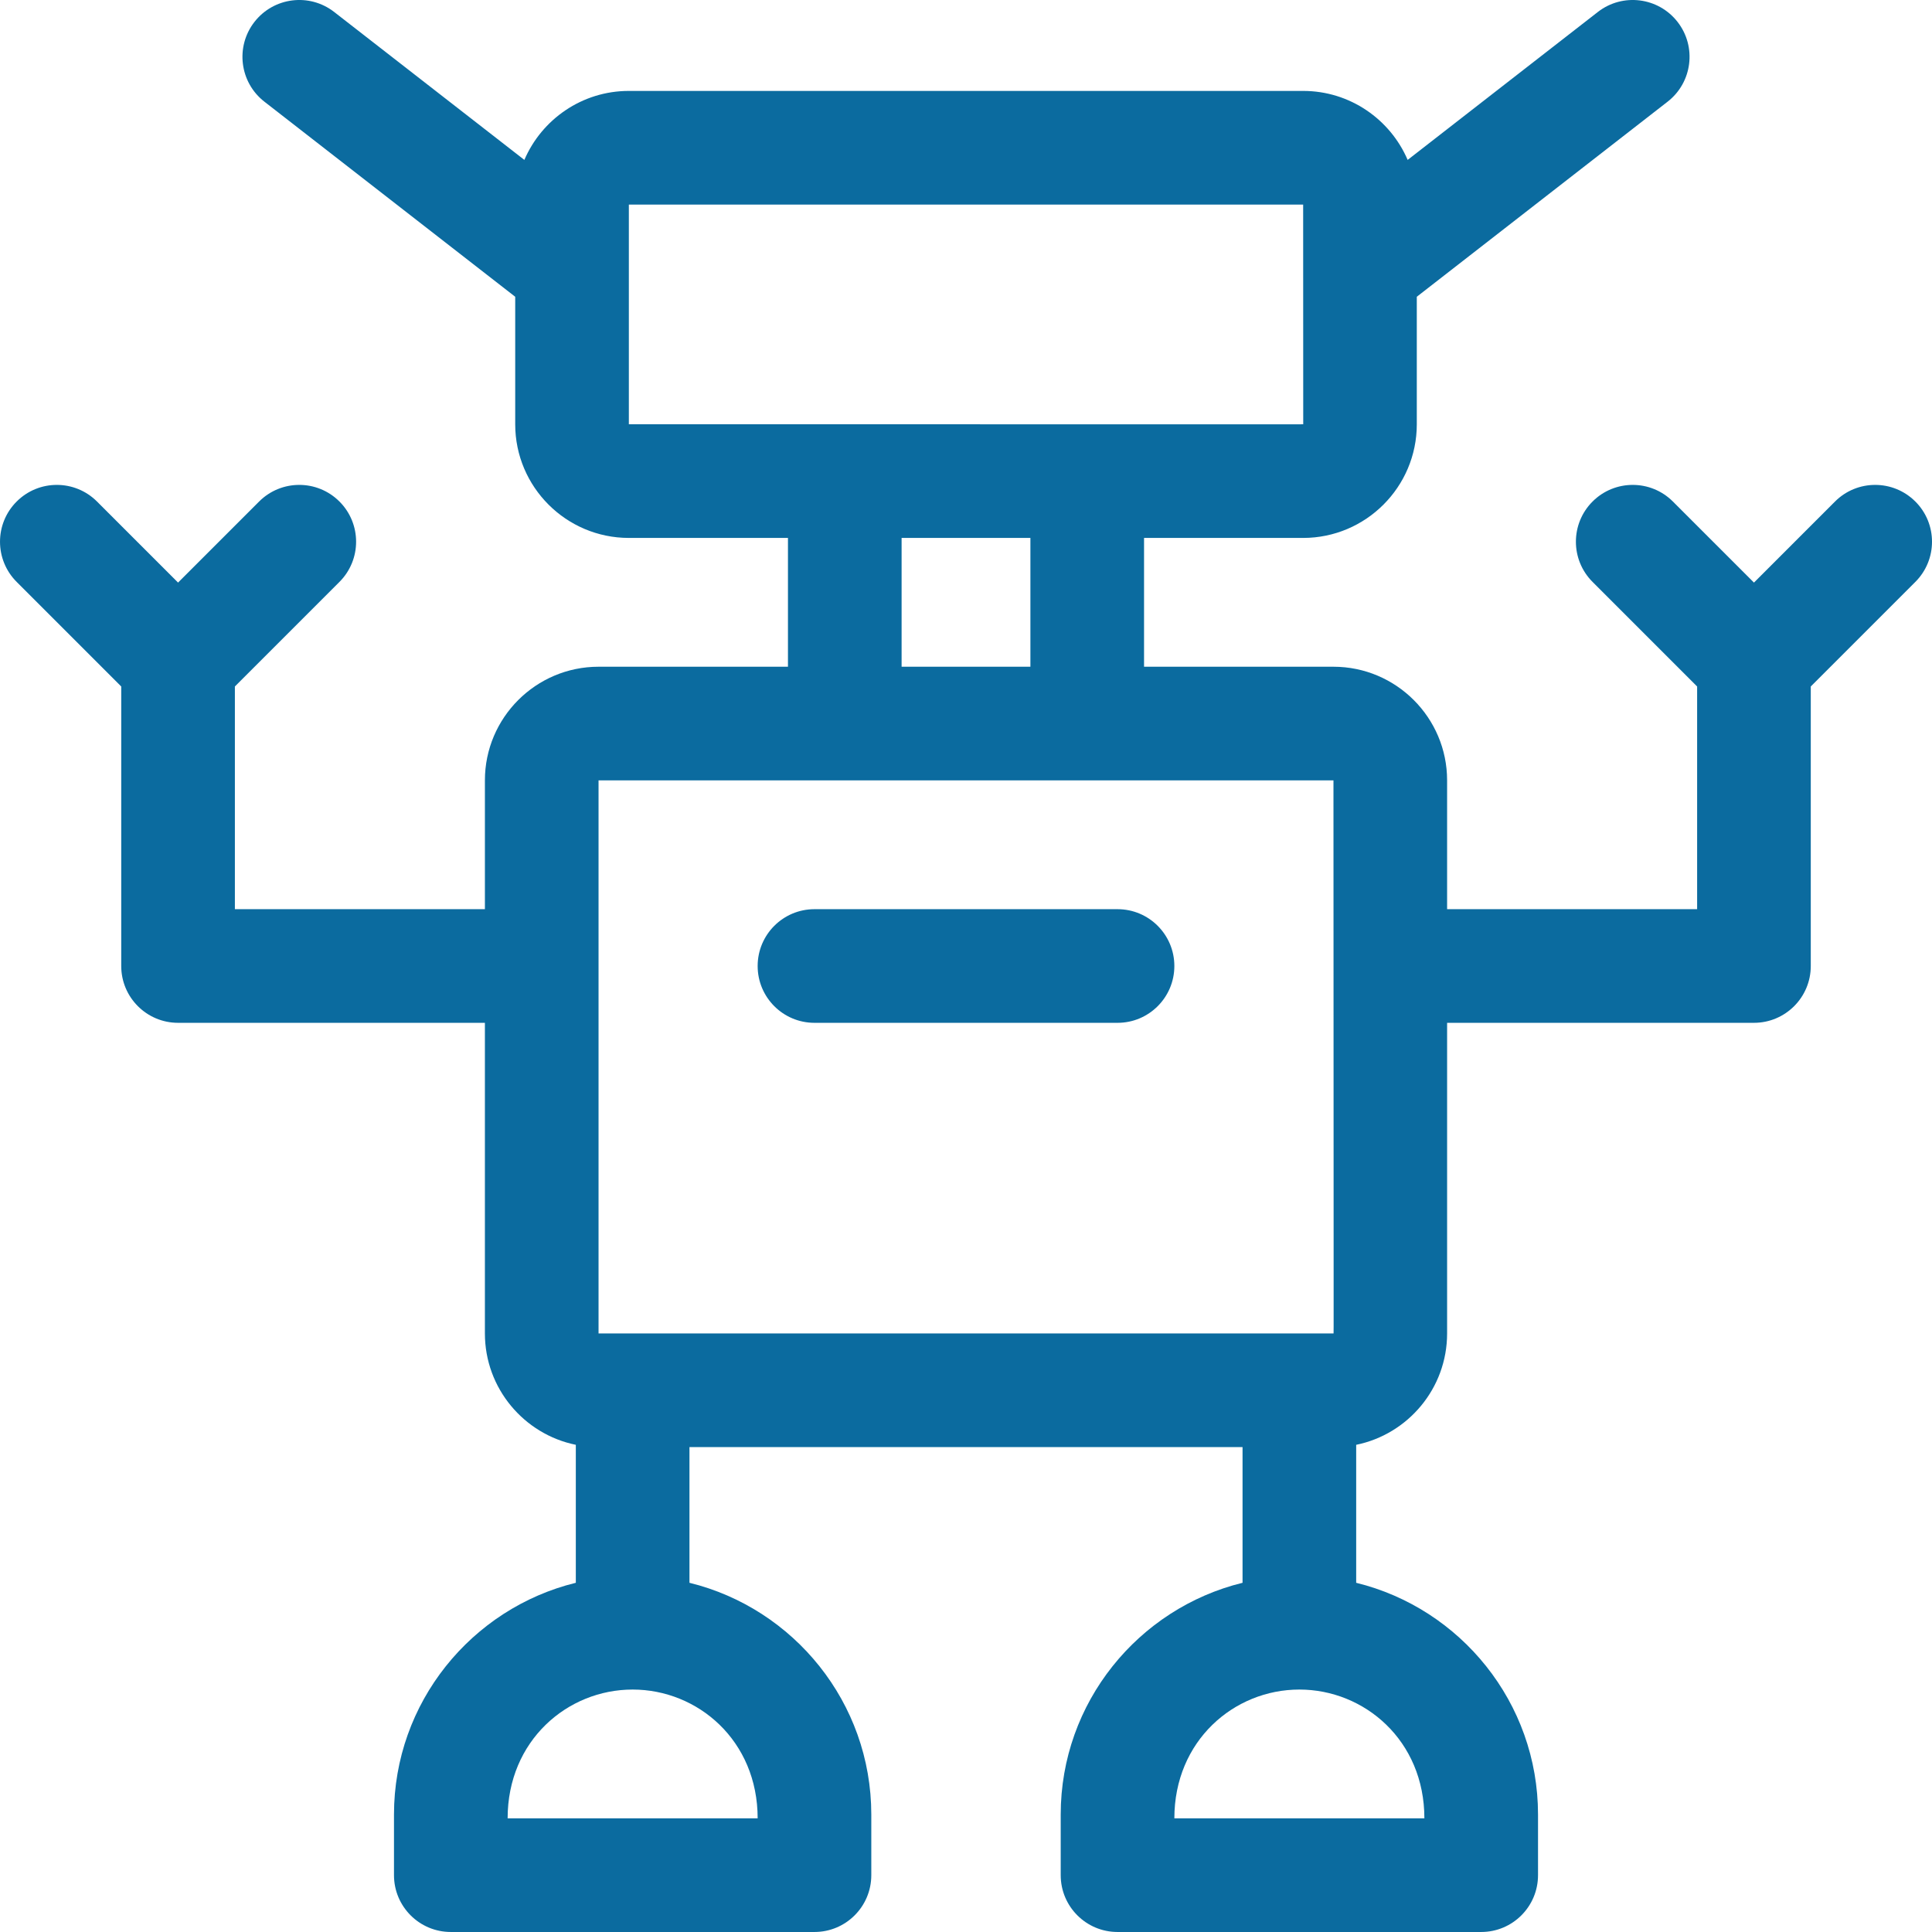 <?xml version="1.0"?>
<svg xmlns="http://www.w3.org/2000/svg" xmlns:xlink="http://www.w3.org/1999/xlink" xmlns:svgjs="http://svgjs.com/svgjs" version="1.1" width="512" height="512" x="0" y="0" viewBox="0 0 510.001 510.001" style="enable-background:new 0 0 512 512" xml:space="preserve" class=""><g><g xmlns="http://www.w3.org/2000/svg"><path d="m505.607 132.395c-5.857-5.858-15.355-5.858-21.213 0l-21.394 21.394-21.394-21.394c-5.857-5.858-15.355-5.858-21.213 0s-5.858 15.355 0 21.213l27.606 27.607v58.787h-66v-34c0-16.542-13.458-30-30-30h-50v-34h42c16.542 0 30-13.458 30-30v-33.665l66.209-51.496c6.54-5.086 7.717-14.51 2.631-21.049-5.086-6.54-14.512-7.717-21.049-2.631l-50.208 39.051c-4.59-10.697-15.224-18.21-27.583-18.21h-178c-12.358 0-22.993 7.513-27.583 18.21l-50.206-39.051c-6.539-5.087-15.963-3.909-21.05 2.631-5.086 6.539-3.908 15.963 2.631 21.049l66.209 51.496v33.664c0 16.542 13.458 30 30 30h42v34h-50c-16.542 0-30 13.458-30 30v34h-66v-58.787l27.606-27.607c5.858-5.858 5.858-15.355 0-21.213-5.857-5.858-15.355-5.858-21.213 0l-21.394 21.394-21.394-21.394c-5.857-5.858-15.355-5.858-21.213 0s-5.858 15.355 0 21.213l27.606 27.606v73.787c0 8.284 6.716 15 15 15h81v82c0 14.488 10.323 26.609 24 29.396v36.422c-27.518 6.749-48 31.612-48 61.181v16c0 8.284 6.716 15 15 15h96c8.284 0 15-6.716 15-15v-16c0-29.569-20.482-54.433-48-61.181v-35.819h146v35.819c-27.518 6.749-48 31.612-48 61.181v16c0 8.284 6.716 15 15 15h96c8.284 0 15-6.716 15-15v-16c0-29.569-20.482-54.433-48-61.181v-36.422c13.677-2.787 24-14.909 24-29.396v-82h81c8.284 0 15-6.716 15-15v-73.787l27.606-27.606c5.861-5.857 5.861-15.354.003-21.212zm-339.606-78.394h178l.019 57.999c-.1.015 4.511.001-178.019.001zm72 88h34v34h-34zm-80 64h194c.019 149.689.1 146 0 146h-194zm42 274h-66c0-20.495 15.756-34 33-34 17.17 0 33 13.424 33 34zm176 0h-66c0-20.495 15.756-34 33-34 17.17 0 33 13.424 33 34z" fill="#0b6b9f" data-original="#000000" style="" class=""/><path d="m215.001 270.001h80c8.284 0 15-6.716 15-15s-6.716-15-15-15h-80c-8.284 0-15 6.716-15 15s6.715 15 15 15z" fill="#0b6b9f" data-original="#000000" style="" class=""/></g></g></svg>
